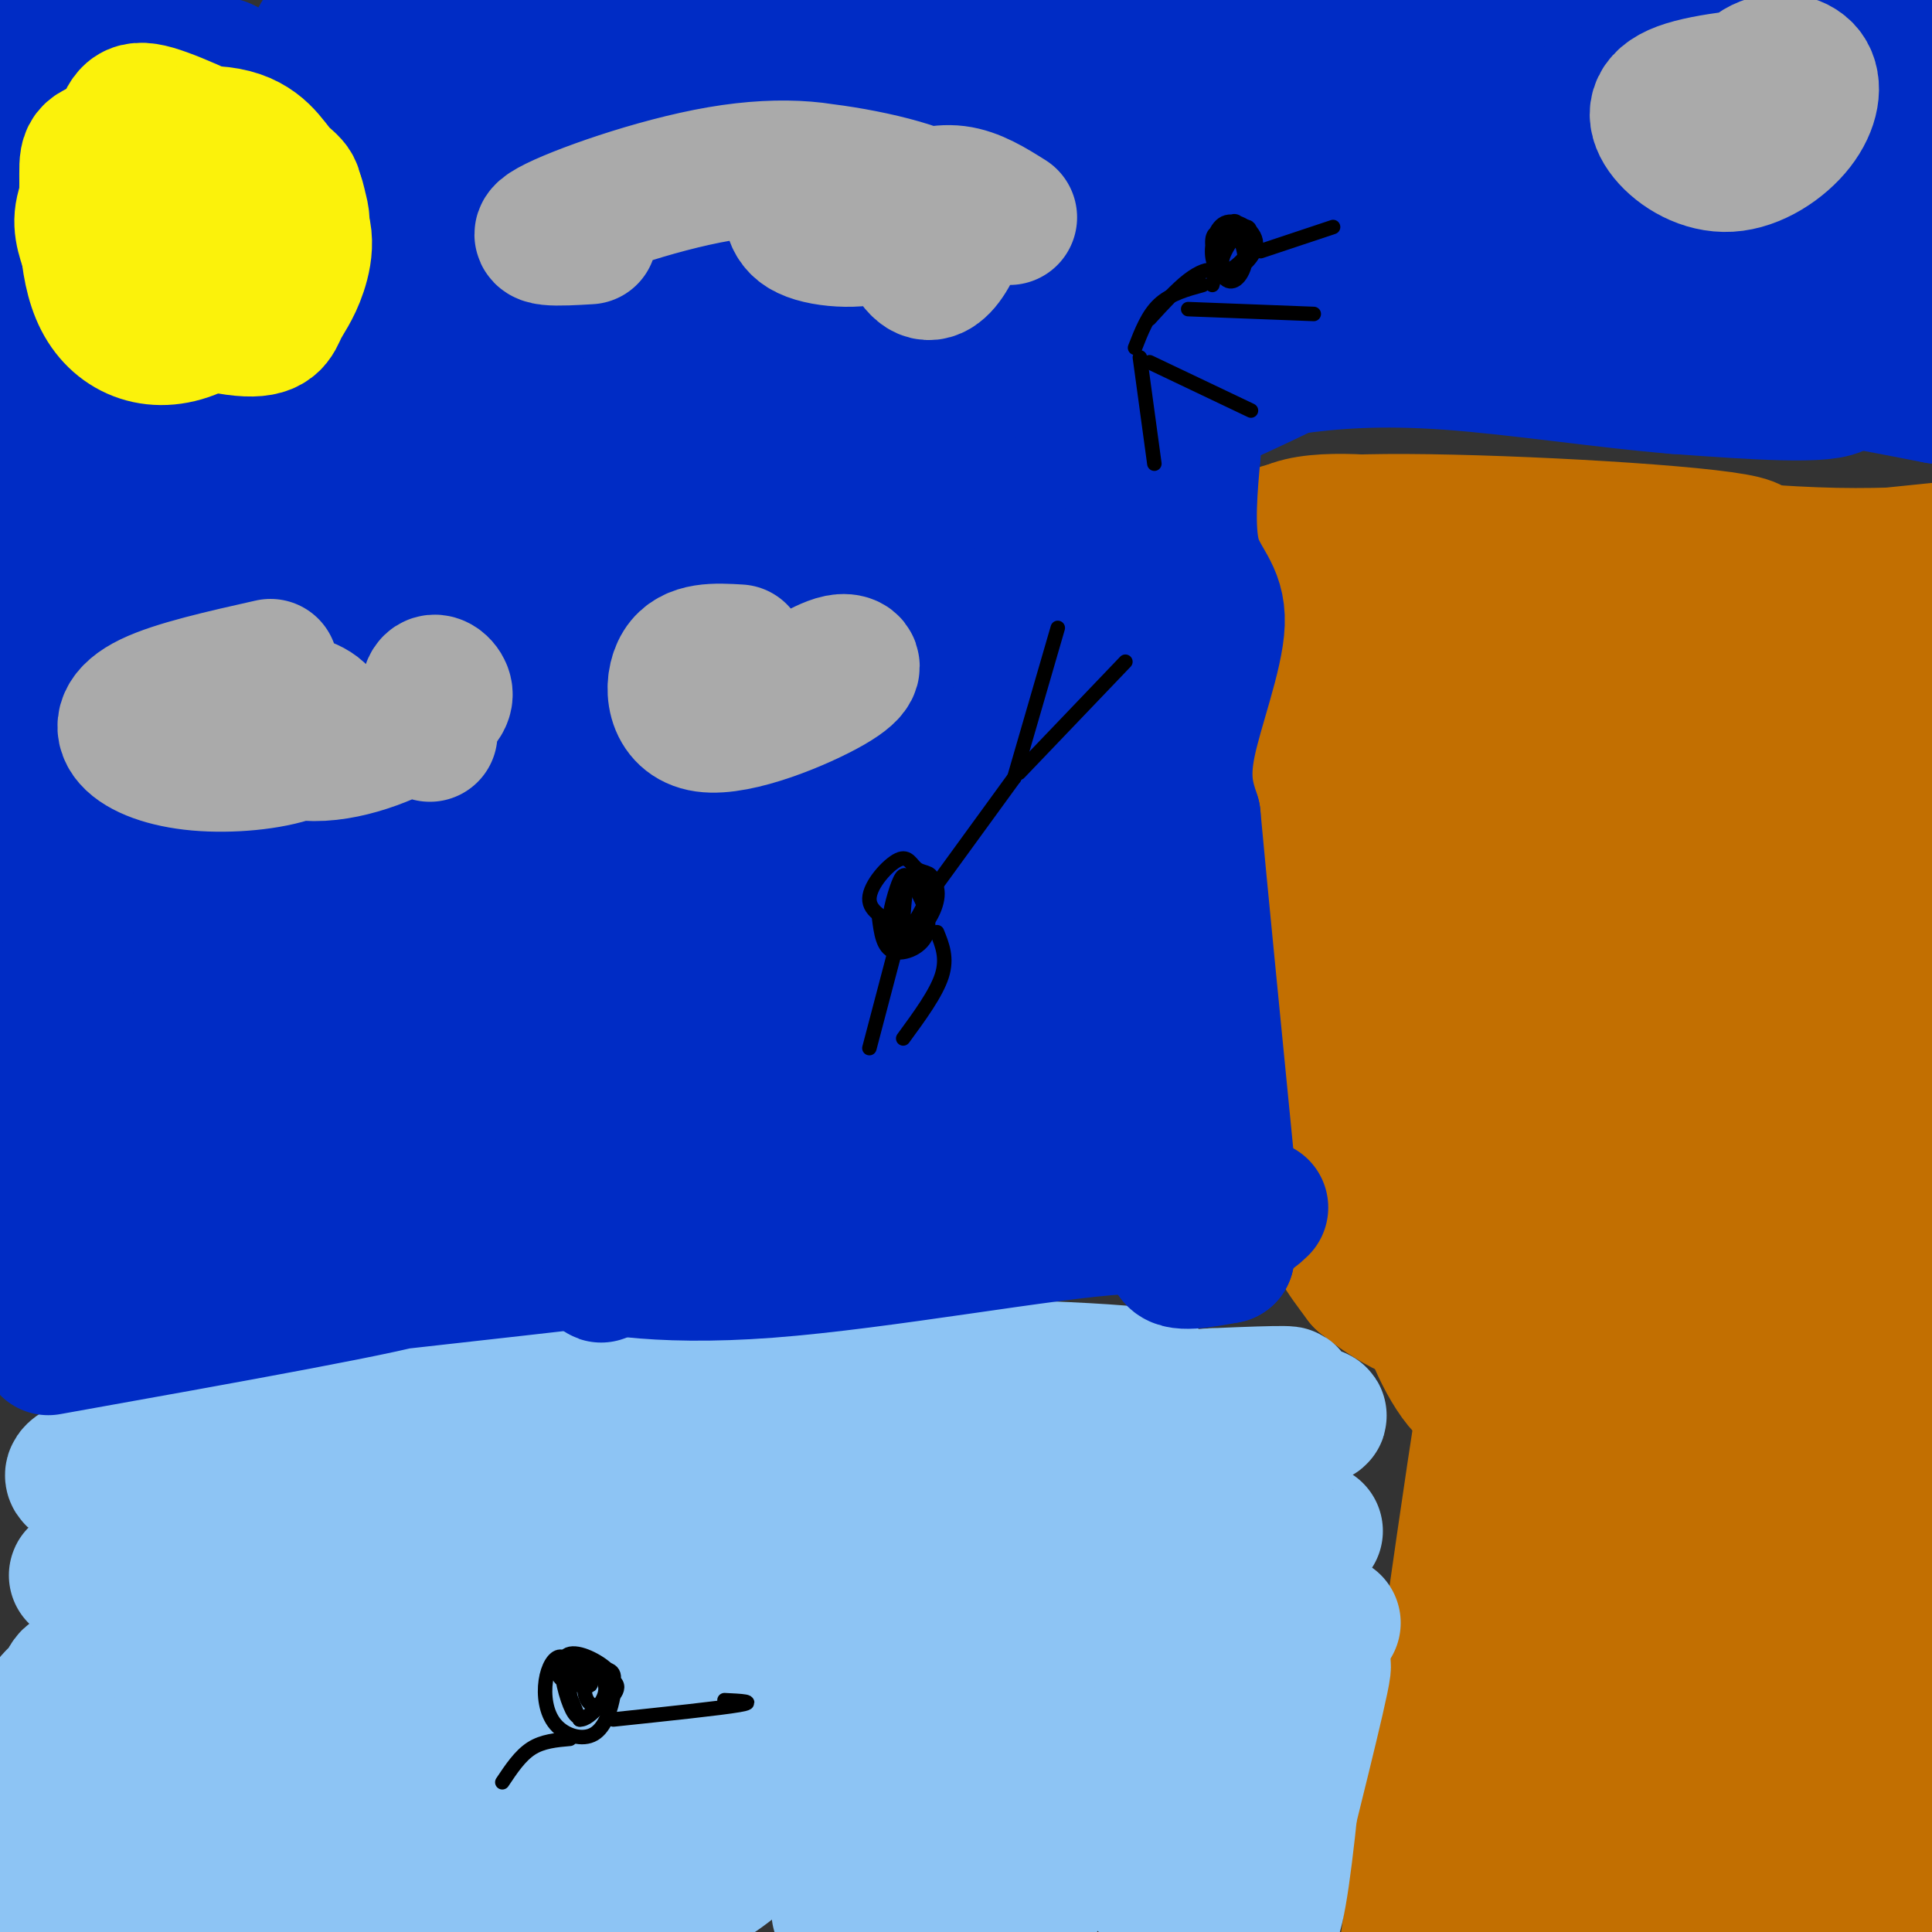 <svg viewBox='0 0 400 400' version='1.1' xmlns='http://www.w3.org/2000/svg' xmlns:xlink='http://www.w3.org/1999/xlink'><rect x="0" y="0" width="400" height="400" fill="#333333" stroke="none"/><g fill='none' stroke='#C26F01' stroke-width='28' stroke-linecap='round' stroke-linejoin='round'><path d='M292,126c14.667,2.250 29.333,4.500 49,5c19.667,0.500 44.333,-0.750 69,-2'/><path d='M280,129c-0.467,-5.378 -0.933,-10.756 -5,7c-4.067,17.756 -11.733,58.644 -7,82c4.733,23.356 21.867,29.178 39,35'/><path d='M307,253c7.356,5.800 6.244,2.800 2,28c-4.244,25.200 -11.622,78.600 -19,132'/><path d='M302,142c-3.035,0.577 -6.071,1.153 -14,11c-7.929,9.847 -20.752,28.964 -15,22c5.752,-6.964 30.077,-40.009 29,-38c-1.077,2.009 -27.557,39.070 -30,44c-2.443,4.930 19.152,-22.273 31,-34c11.848,-11.727 13.949,-7.978 18,-10c4.051,-2.022 10.052,-9.814 0,6c-10.052,15.814 -36.158,55.232 -44,68c-7.842,12.768 2.579,-1.116 13,-15'/><path d='M290,196c8.710,-10.933 23.984,-30.765 38,-47c14.016,-16.235 26.773,-28.874 12,-7c-14.773,21.874 -57.075,78.259 -57,81c0.075,2.741 42.528,-48.163 69,-78c26.472,-29.837 36.961,-38.606 17,-12c-19.961,26.606 -70.374,88.586 -75,96c-4.626,7.414 36.535,-39.739 59,-63c22.465,-23.261 26.232,-22.631 30,-22'/><path d='M383,144c6.579,-3.708 8.028,-1.978 -13,26c-21.028,27.978 -64.531,82.205 -76,95c-11.469,12.795 9.097,-15.842 19,-29c9.903,-13.158 9.144,-10.837 22,-24c12.856,-13.163 39.326,-41.809 51,-53c11.674,-11.191 8.551,-4.927 14,-9c5.449,-4.073 19.469,-18.482 -3,9c-22.469,27.482 -81.427,96.856 -84,104c-2.573,7.144 51.238,-47.941 75,-71c23.762,-23.059 17.474,-14.093 15,-9c-2.474,5.093 -1.136,6.312 -9,19c-7.864,12.688 -24.932,36.844 -42,61'/><path d='M352,263c-13.449,20.775 -26.072,42.213 -25,42c1.072,-0.213 15.837,-22.077 28,-37c12.163,-14.923 21.722,-22.906 34,-36c12.278,-13.094 27.275,-31.300 10,-5c-17.275,26.300 -66.821,97.106 -82,118c-15.179,20.894 4.010,-8.122 25,-36c20.990,-27.878 43.781,-54.617 50,-58c6.219,-3.383 -4.133,16.589 -22,45c-17.867,28.411 -43.248,65.260 -52,78c-8.752,12.740 -0.876,1.370 7,-10'/><path d='M325,364c7.353,-9.297 22.234,-27.540 40,-49c17.766,-21.460 38.416,-46.138 27,-25c-11.416,21.138 -54.898,88.093 -72,112c-17.102,23.907 -7.823,4.765 14,-25c21.823,-29.765 56.190,-70.154 58,-62c1.810,8.154 -28.936,64.849 -36,81c-7.064,16.151 9.553,-8.243 21,-26c11.447,-17.757 17.723,-28.879 24,-40'/><path d='M401,330c-1.873,9.130 -18.556,51.955 -23,66c-4.444,14.045 3.350,-0.691 7,-27c3.650,-26.309 3.155,-64.191 2,-54c-1.155,10.191 -2.970,68.454 -1,89c1.970,20.546 7.724,3.373 7,-30c-0.724,-33.373 -7.926,-82.947 -15,-86c-7.074,-3.053 -14.021,40.413 -21,66c-6.979,25.587 -13.989,33.293 -21,41'/><path d='M336,395c-4.668,13.770 -5.837,27.694 -2,-11c3.837,-38.694 12.682,-130.007 10,-131c-2.682,-0.993 -16.891,88.334 -21,121c-4.109,32.666 1.882,8.669 6,-9c4.118,-17.669 6.365,-29.012 8,-36c1.635,-6.988 2.659,-9.621 1,-27c-1.659,-17.379 -6.001,-49.504 -7,-48c-0.999,1.504 1.347,36.636 1,58c-0.347,21.364 -3.385,28.961 -6,24c-2.615,-4.961 -4.808,-22.481 -7,-40'/><path d='M319,296c-3.076,-14.037 -7.266,-29.128 -9,-29c-1.734,0.128 -1.012,15.476 1,24c2.012,8.524 5.312,10.225 4,6c-1.312,-4.225 -7.238,-14.374 -12,-21c-4.762,-6.626 -8.362,-9.729 -8,-6c0.362,3.729 4.685,14.288 9,18c4.315,3.712 8.623,0.576 3,-7c-5.623,-7.576 -21.178,-19.593 -27,-23c-5.822,-3.407 -1.911,1.797 2,7'/><path d='M282,265c4.872,4.152 16.051,11.031 15,5c-1.051,-6.031 -14.331,-24.972 -20,-32c-5.669,-7.028 -3.726,-2.141 -4,-1c-0.274,1.141 -2.766,-1.462 1,5c3.766,6.462 13.790,21.989 16,22c2.210,0.011 -3.395,-15.495 -9,-31'/><path d='M305,116c-1.436,-0.209 -2.872,-0.419 -3,-2c-0.128,-1.581 1.050,-4.534 15,-4c13.950,0.534 40.670,4.553 63,5c22.330,0.447 40.271,-2.679 31,-2c-9.271,0.679 -45.753,5.161 -73,6c-27.247,0.839 -45.259,-1.966 -48,-4c-2.741,-2.034 9.788,-3.295 21,-3c11.212,0.295 21.106,2.148 31,4'/><path d='M342,116c12.579,0.013 28.526,-1.955 17,-4c-11.526,-2.045 -50.526,-4.166 -72,-4c-21.474,0.166 -25.421,2.619 -22,4c3.421,1.381 14.211,1.691 25,2'/><path d='M290,114c5.641,-0.006 7.244,-1.022 8,-2c0.756,-0.978 0.665,-1.917 -7,-3c-7.665,-1.083 -22.904,-2.309 -26,2c-3.096,4.309 5.952,14.155 15,24'/></g>
<g fill='none' stroke='#8DC4F4' stroke-width='28' stroke-linecap='round' stroke-linejoin='round'><path d='M276,336c-8.952,-1.470 -17.905,-2.940 -31,-4c-13.095,-1.060 -30.333,-1.708 -62,2c-31.667,3.708 -77.762,11.774 -104,14c-26.238,2.226 -32.619,-1.387 -39,-5'/><path d='M40,343c-10.003,-0.394 -15.512,1.122 -20,3c-4.488,1.878 -7.955,4.118 -10,7c-2.045,2.882 -2.666,6.404 -2,9c0.666,2.596 2.621,4.265 4,6c1.379,1.735 2.184,3.537 3,-3c0.816,-6.537 1.643,-21.414 -1,-17c-2.643,4.414 -8.755,28.118 -8,33c0.755,4.882 8.378,-9.059 16,-23'/><path d='M22,358c4.631,-6.226 8.210,-10.290 8,-11c-0.210,-0.710 -4.209,1.935 -8,8c-3.791,6.065 -7.375,15.550 -11,24c-3.625,8.450 -7.292,15.863 3,8c10.292,-7.863 34.544,-31.003 38,-33c3.456,-1.997 -13.883,17.150 -24,29c-10.117,11.850 -13.011,16.403 0,7c13.011,-9.403 41.926,-32.762 57,-44c15.074,-11.238 16.307,-10.354 7,-1c-9.307,9.354 -29.153,27.177 -49,45'/><path d='M43,390c-8.299,8.143 -4.546,5.999 16,-5c20.546,-10.999 57.883,-30.855 63,-35c5.117,-4.145 -21.988,7.421 -34,15c-12.012,7.579 -8.932,11.170 -13,17c-4.068,5.830 -15.283,13.900 3,5c18.283,-8.900 66.063,-34.769 80,-43c13.937,-8.231 -5.970,1.177 -19,10c-13.030,8.823 -19.185,17.060 -23,22c-3.815,4.940 -5.291,6.582 -6,9c-0.709,2.418 -0.653,5.613 9,2c9.653,-3.613 28.901,-14.032 42,-22c13.099,-7.968 20.050,-13.484 27,-19'/><path d='M188,346c6.253,-5.404 8.384,-9.413 3,-5c-5.384,4.413 -18.284,17.250 -30,30c-11.716,12.750 -22.247,25.413 -8,14c14.247,-11.413 53.273,-46.904 54,-41c0.727,5.904 -36.846,53.201 -33,52c3.846,-1.201 49.113,-50.900 60,-56c10.887,-5.100 -12.604,34.400 -21,50c-8.396,15.600 -1.698,7.300 5,-1'/><path d='M218,389c8.566,-13.252 27.481,-45.881 30,-42c2.519,3.881 -11.358,44.272 -9,45c2.358,0.728 20.952,-38.207 25,-38c4.048,0.207 -6.449,39.556 -6,40c0.449,0.444 11.842,-38.016 15,-47c3.158,-8.984 -1.921,11.508 -7,32'/><path d='M266,379c-2.657,13.034 -5.801,29.621 -5,22c0.801,-7.621 5.547,-39.448 7,-45c1.453,-5.552 -0.388,15.173 -2,28c-1.612,12.827 -2.994,17.758 -5,13c-2.006,-4.758 -4.636,-19.203 -14,-24c-9.364,-4.797 -25.462,0.056 -35,4c-9.538,3.944 -12.517,6.979 -13,10c-0.483,3.021 1.530,6.026 3,7c1.470,0.974 2.396,-0.084 4,-2c1.604,-1.916 3.887,-4.690 1,-7c-2.887,-2.310 -10.943,-4.155 -19,-6'/><path d='M188,379c-10.416,-0.495 -26.955,1.268 -45,5c-18.045,3.732 -37.597,9.434 -39,12c-1.403,2.566 15.343,1.995 24,1c8.657,-0.995 9.225,-2.414 12,-4c2.775,-1.586 7.758,-3.338 -9,-4c-16.758,-0.662 -55.257,-0.235 -70,1c-14.743,1.235 -5.729,3.278 7,3c12.729,-0.278 29.172,-2.875 39,-7c9.828,-4.125 13.039,-9.777 15,-14c1.961,-4.223 2.670,-7.019 2,-10c-0.670,-2.981 -2.719,-6.149 -5,-9c-2.281,-2.851 -4.795,-5.386 -11,-7c-6.205,-1.614 -16.103,-2.307 -26,-3'/><path d='M82,343c-16.580,-0.455 -45.031,-0.092 -47,0c-1.969,0.092 22.544,-0.085 36,-1c13.456,-0.915 15.854,-2.566 21,-5c5.146,-2.434 13.041,-5.649 14,-8c0.959,-2.351 -5.018,-3.837 -20,-5c-14.982,-1.163 -38.970,-2.002 -53,-1c-14.030,1.002 -18.101,3.846 -17,3c1.101,-0.846 7.373,-5.382 36,-7c28.627,-1.618 79.608,-0.320 98,0c18.392,0.320 4.196,-0.340 -10,-1'/><path d='M140,318c-26.525,1.585 -87.837,6.046 -109,9c-21.163,2.954 -2.178,4.400 51,1c53.178,-3.400 140.548,-11.646 150,-14c9.452,-2.354 -59.014,1.185 -84,3c-24.986,1.815 -6.493,1.908 12,2'/><path d='M160,319c4.625,1.055 10.187,2.691 36,2c25.813,-0.691 71.878,-3.711 76,-4c4.122,-0.289 -33.698,2.153 -38,2c-4.302,-0.153 24.914,-2.901 29,-4c4.086,-1.099 -16.957,-0.550 -38,0'/><path d='M225,315c7.289,-1.244 44.511,-4.356 15,-6c-29.511,-1.644 -125.756,-1.822 -222,-2'/><path d='M18,307c-17.733,-3.977 48.933,-12.919 73,-17c24.067,-4.081 5.535,-3.300 31,-3c25.465,0.300 94.926,0.119 112,-1c17.074,-1.119 -18.238,-3.176 -40,-3c-21.762,0.176 -29.974,2.586 -34,5c-4.026,2.414 -3.864,4.833 12,5c15.864,0.167 47.432,-1.916 79,-4'/><path d='M251,289c16.435,-0.718 18.024,-0.512 14,0c-4.024,0.512 -13.660,1.330 -11,2c2.660,0.670 17.617,1.191 19,2c1.383,0.809 -10.809,1.904 -23,3'/></g>
<g fill='none' stroke='#002CC5' stroke-width='28' stroke-linecap='round' stroke-linejoin='round'><path d='M10,279c37.207,-6.662 74.415,-13.324 77,-15c2.585,-1.676 -29.451,1.633 -56,5c-26.549,3.367 -47.609,6.791 -10,3c37.609,-3.791 133.888,-14.797 170,-19c36.112,-4.203 12.056,-1.601 -12,1'/><path d='M179,254c-11.790,0.460 -35.267,1.109 -49,2c-13.733,0.891 -17.724,2.023 -13,4c4.724,1.977 18.163,4.798 42,3c23.837,-1.798 58.071,-8.215 73,-9c14.929,-0.785 10.551,4.061 11,6c0.449,1.939 5.724,0.969 11,0'/><path d='M254,260c-11.226,-3.571 -44.792,-12.500 -60,-17c-15.208,-4.500 -12.060,-4.571 -24,-3c-11.940,1.571 -38.970,4.786 -66,8'/><path d='M104,248c-15.533,1.278 -21.366,0.474 -32,-2c-10.634,-2.474 -26.067,-6.617 -34,-8c-7.933,-1.383 -8.364,-0.005 -8,-5c0.364,-4.995 1.523,-16.363 1,-25c-0.523,-8.637 -2.728,-14.542 -5,3c-2.272,17.542 -4.612,58.530 -6,46c-1.388,-12.530 -1.825,-78.580 -2,-104c-0.175,-25.420 -0.087,-10.210 0,5'/><path d='M18,158c-3.508,22.080 -12.279,74.779 -13,82c-0.721,7.221 6.607,-31.036 9,-68c2.393,-36.964 -0.150,-72.634 -2,-59c-1.850,13.634 -3.007,76.573 -2,86c1.007,9.427 4.177,-34.659 4,-66c-0.177,-31.341 -3.702,-49.938 -4,-67c-0.298,-17.062 2.629,-32.589 4,-26c1.371,6.589 1.185,35.295 1,64'/><path d='M15,104c1.532,11.706 4.864,8.970 5,-19c0.136,-27.970 -2.922,-81.174 -3,-75c-0.078,6.174 2.823,71.725 6,95c3.177,23.275 6.630,4.275 8,-30c1.370,-34.275 0.657,-83.825 0,-70c-0.657,13.825 -1.259,91.025 0,129c1.259,37.975 4.377,36.724 7,38c2.623,1.276 4.749,5.079 4,-11c-0.749,-16.079 -4.375,-52.039 -8,-88'/><path d='M34,73c0.384,-26.876 5.343,-50.066 9,-57c3.657,-6.934 6.011,2.388 8,3c1.989,0.612 3.613,-7.487 1,24c-2.613,31.487 -9.462,102.560 -11,139c-1.538,36.440 2.235,38.246 5,38c2.765,-0.246 4.523,-2.545 4,-26c-0.523,-23.455 -3.328,-68.066 -3,-97c0.328,-28.934 3.788,-42.193 7,-54c3.212,-11.807 6.175,-22.163 9,-29c2.825,-6.837 5.514,-10.154 8,-12c2.486,-1.846 4.771,-2.221 2,34c-2.771,36.221 -10.599,109.037 -14,142c-3.401,32.963 -2.376,26.073 -1,35c1.376,8.927 3.101,33.673 4,16c0.899,-17.673 0.971,-77.764 5,-122c4.029,-44.236 12.014,-72.618 20,-101'/><path d='M87,6c4.802,-14.745 6.809,-1.107 9,1c2.191,2.107 4.568,-7.316 -1,42c-5.568,49.316 -19.080,157.371 -23,197c-3.920,39.629 1.751,10.831 5,-20c3.249,-30.831 4.075,-63.696 9,-104c4.925,-40.304 13.948,-88.047 20,-108c6.052,-19.953 9.131,-12.117 11,-7c1.869,5.117 2.527,7.513 1,25c-1.527,17.487 -5.238,50.064 -12,96c-6.762,45.936 -16.574,105.232 -20,115c-3.426,9.768 -0.467,-29.991 3,-67c3.467,-37.009 7.443,-71.268 11,-94c3.557,-22.732 6.696,-33.939 10,-45c3.304,-11.061 6.774,-21.978 11,-28c4.226,-6.022 9.207,-7.149 12,-2c2.793,5.149 3.396,16.575 4,28'/><path d='M137,35c-2.175,48.520 -9.614,155.819 -12,202c-2.386,46.181 0.279,31.245 7,-31c6.721,-62.245 17.496,-171.799 19,-196c1.504,-24.201 -6.262,36.952 -12,97c-5.738,60.048 -9.446,118.990 -7,124c2.446,5.010 11.046,-43.912 17,-85c5.954,-41.088 9.263,-74.342 12,-96c2.737,-21.658 4.902,-31.721 8,-38c3.098,-6.279 7.129,-8.776 10,-12c2.871,-3.224 4.581,-7.176 6,7c1.419,14.176 2.548,46.479 1,80c-1.548,33.521 -5.774,68.261 -10,103'/><path d='M176,190c-0.923,35.514 1.768,72.801 8,26c6.232,-46.801 16.004,-177.688 17,-196c0.996,-18.312 -6.783,75.952 -10,129c-3.217,53.048 -1.870,64.882 -1,72c0.870,7.118 1.264,9.521 3,8c1.736,-1.521 4.816,-6.964 6,-56c1.184,-49.036 0.473,-141.663 1,-126c0.527,15.663 2.294,139.618 4,186c1.706,46.382 3.353,15.191 5,-16'/><path d='M209,217c2.085,-26.651 4.799,-85.279 7,-106c2.201,-20.721 3.889,-3.534 5,-6c1.111,-2.466 1.646,-24.586 3,9c1.354,33.586 3.528,122.879 3,125c-0.528,2.121 -3.758,-82.929 -2,-91c1.758,-8.071 8.502,60.837 12,86c3.498,25.163 3.749,6.582 4,-12'/><path d='M241,222c1.224,-1.510 2.284,0.714 2,2c-0.284,1.286 -1.911,1.633 -4,-11c-2.089,-12.633 -4.639,-38.247 -4,-60c0.639,-21.753 4.468,-39.644 5,-41c0.532,-1.356 -2.234,13.822 -5,29'/><path d='M235,141c-1.169,18.305 -1.592,49.566 -1,36c0.592,-13.566 2.198,-71.960 -1,-92c-3.198,-20.040 -11.199,-1.726 -6,3c5.199,4.726 23.600,-4.137 42,-13'/><path d='M269,75c18.000,-3.133 42.000,-4.467 65,-3c23.000,1.467 45.000,5.733 67,10'/><path d='M401,82c7.667,-0.405 -6.664,-6.417 -22,-9c-15.336,-2.583 -31.676,-1.738 -52,-3c-20.324,-1.262 -44.632,-4.632 -39,-8c5.632,-3.368 41.205,-6.734 61,-10c19.795,-3.266 23.813,-6.433 28,-10c4.187,-3.567 8.545,-7.536 17,-12c8.455,-4.464 21.009,-9.423 -8,-1c-29.009,8.423 -99.579,30.229 -129,39c-29.421,8.771 -17.692,4.506 -1,-5c16.692,-9.506 38.346,-24.253 60,-39'/><path d='M316,24c21.106,-13.845 43.872,-28.958 21,-17c-22.872,11.958 -91.381,50.986 -116,64c-24.619,13.014 -5.349,0.012 -5,-1c0.349,-1.012 -18.223,9.964 5,-8c23.223,-17.964 88.241,-64.867 85,-67c-3.241,-2.133 -74.741,40.506 -105,57c-30.259,16.494 -19.276,6.844 2,-9c21.276,-15.844 52.843,-37.881 66,-48c13.157,-10.119 7.902,-8.320 -6,-1c-13.902,7.320 -36.451,20.160 -59,33'/><path d='M204,27c-13.850,7.799 -18.975,10.795 -10,2c8.975,-8.795 32.051,-29.382 44,-40c11.949,-10.618 12.771,-11.268 -6,-4c-18.771,7.268 -57.133,22.456 -55,25c2.133,2.544 44.763,-7.554 89,-13c44.237,-5.446 90.080,-6.241 109,-6c18.920,0.241 10.917,1.518 0,3c-10.917,1.482 -24.747,3.168 -41,7c-16.253,3.832 -34.929,9.809 -39,12c-4.071,2.191 6.465,0.595 17,-1'/><path d='M312,12c21.276,-1.880 65.966,-6.081 81,-8c15.034,-1.919 0.411,-1.555 -8,7c-8.411,8.555 -10.610,25.300 -11,32c-0.390,6.700 1.028,3.355 2,2c0.972,-1.355 1.498,-0.718 4,-4c2.502,-3.282 6.980,-10.482 9,-19c2.020,-8.518 1.583,-18.355 0,-9c-1.583,9.355 -4.311,37.903 -3,48c1.311,10.097 6.660,1.742 9,-5c2.340,-6.742 1.670,-11.871 1,-17'/><path d='M396,39c-0.800,0.783 -3.299,11.241 -2,18c1.299,6.759 6.398,9.820 9,6c2.602,-3.820 2.708,-14.519 2,-21c-0.708,-6.481 -2.228,-8.743 -4,-12c-1.772,-3.257 -3.795,-7.508 -8,-8c-4.205,-0.492 -10.593,2.774 -19,10c-8.407,7.226 -18.833,18.413 -19,21c-0.167,2.587 9.924,-3.427 16,-7c6.076,-3.573 8.136,-4.707 7,-10c-1.136,-5.293 -5.467,-14.745 -9,-20c-3.533,-5.255 -6.267,-6.314 -14,-5c-7.733,1.314 -20.464,5.002 -29,11c-8.536,5.998 -12.875,14.307 -13,18c-0.125,3.693 3.964,2.769 12,1c8.036,-1.769 20.018,-4.385 32,-7'/><path d='M357,34c12.274,-4.265 26.958,-11.428 32,-16c5.042,-4.572 0.441,-6.553 -4,-9c-4.441,-2.447 -8.724,-5.360 -22,-2c-13.276,3.360 -35.547,12.992 -46,21c-10.453,8.008 -9.090,14.390 -10,18c-0.910,3.610 -4.095,4.447 9,4c13.095,-0.447 42.470,-2.177 56,-2c13.530,0.177 11.214,2.263 6,5c-5.214,2.737 -13.325,6.125 -28,9c-14.675,2.875 -35.912,5.235 -42,7c-6.088,1.765 2.975,2.933 14,3c11.025,0.067 24.013,-0.966 37,-2'/><path d='M359,70c12.156,1.911 24.044,7.689 22,10c-2.044,2.311 -18.022,1.156 -34,0'/><path d='M347,80c-14.204,-1.136 -32.715,-3.974 -47,-5c-14.285,-1.026 -24.346,-0.238 -33,1c-8.654,1.238 -15.901,2.925 -19,6c-3.099,3.075 -2.049,7.537 -1,12'/><path d='M247,94c-0.557,6.115 -1.448,15.402 0,21c1.448,5.598 5.236,7.507 5,14c-0.236,6.493 -4.496,17.569 -6,25c-1.504,7.431 -0.252,11.215 1,15'/><path d='M247,169c1.333,14.500 4.167,43.250 7,72'/><path d='M254,241c2.333,13.500 4.667,11.250 7,9'/><path d='M192,158c-8.622,20.289 -17.244,40.578 -24,54c-6.756,13.422 -11.644,19.978 -8,8c3.644,-11.978 15.822,-42.489 28,-73'/><path d='M172,157c-24.077,48.269 -48.153,96.538 -38,81c10.153,-15.538 54.536,-94.881 49,-99c-5.536,-4.119 -60.992,66.988 -84,96c-23.008,29.012 -13.569,15.931 2,-11c15.569,-26.931 37.269,-67.712 53,-90c15.731,-22.288 25.495,-26.082 28,-26c2.505,0.082 -2.247,4.041 -7,8'/><path d='M148,142c-28.515,30.619 -57.029,61.238 -69,73c-11.971,11.762 -7.398,4.666 20,-35c27.398,-39.666 77.620,-111.901 94,-137c16.380,-25.099 -1.083,-3.062 -18,32c-16.917,35.062 -33.289,83.151 -32,92c1.289,8.849 20.241,-21.540 35,-64c14.759,-42.460 25.327,-96.989 21,-84c-4.327,12.989 -23.550,93.497 -37,137c-13.450,43.503 -21.129,50.001 -27,48c-5.871,-2.001 -9.936,-12.500 -14,-23'/><path d='M121,181c-6.707,-25.169 -16.475,-76.593 -24,-105c-7.525,-28.407 -12.808,-33.798 -17,-36c-4.192,-2.202 -7.294,-1.217 -8,-6c-0.706,-4.783 0.984,-15.335 -11,3c-11.984,18.335 -37.643,65.556 -49,63c-11.357,-2.556 -8.413,-54.889 -7,-80c1.413,-25.111 1.296,-22.999 2,-9c0.704,13.999 2.228,39.884 1,46c-1.228,6.116 -5.208,-7.538 -7,-19c-1.792,-11.462 -1.396,-20.731 -1,-30'/><path d='M0,8c0.721,11.472 3.022,55.151 6,79c2.978,23.849 6.633,27.867 9,36c2.367,8.133 3.445,20.382 2,44c-1.445,23.618 -5.413,58.605 -9,77c-3.587,18.395 -6.794,20.197 -10,22'/><path d='M-2,266c18.364,-1.282 69.273,-15.488 84,-20c14.727,-4.512 -6.727,0.670 -20,5c-13.273,4.330 -18.364,7.809 -2,6c16.364,-1.809 54.182,-8.904 92,-16'/></g>
<g fill='none' stroke='#AAAAAA' stroke-width='28' stroke-linecap='round' stroke-linejoin='round'><path d='M209,45c-3.607,-2.265 -7.214,-4.529 -11,-5c-3.786,-0.471 -7.752,0.852 -10,2c-2.248,1.148 -2.779,2.121 -2,5c0.779,2.879 2.869,7.662 5,9c2.131,1.338 4.304,-0.770 6,-4c1.696,-3.230 2.916,-7.582 -4,-11c-6.916,-3.418 -21.968,-5.901 -28,-6c-6.032,-0.099 -3.045,2.187 -2,5c1.045,2.813 0.146,6.152 4,8c3.854,1.848 12.461,2.205 16,0c3.539,-2.205 2.010,-6.973 -4,-10c-6.010,-3.027 -16.503,-4.315 -30,-2c-13.497,2.315 -29.999,8.233 -35,11c-5.001,2.767 1.500,2.384 8,2'/><path d='M372,15c-10.050,0.896 -20.100,1.793 -25,4c-4.900,2.207 -4.650,5.725 -2,9c2.650,3.275 7.699,6.309 13,6c5.301,-0.309 10.854,-3.959 14,-8c3.146,-4.041 3.885,-8.473 2,-11c-1.885,-2.527 -6.396,-3.151 -10,-1c-3.604,2.151 -6.302,7.075 -9,12'/><path d='M56,138c-9.835,2.208 -19.670,4.416 -25,7c-5.330,2.584 -6.157,5.545 -4,8c2.157,2.455 7.296,4.405 14,5c6.704,0.595 14.972,-0.166 20,-2c5.028,-1.834 6.817,-4.741 6,-7c-0.817,-2.259 -4.240,-3.871 -9,-4c-4.760,-0.129 -10.856,1.226 -10,4c0.856,2.774 8.663,6.967 17,7c8.337,0.033 17.204,-4.094 22,-7c4.796,-2.906 5.522,-4.590 5,-6c-0.522,-1.410 -2.292,-2.546 -3,-1c-0.708,1.546 -0.354,5.773 0,10'/><path d='M153,135c-4.884,-0.290 -9.767,-0.581 -12,3c-2.233,3.581 -1.815,11.032 5,12c6.815,0.968 20.027,-4.547 26,-8c5.973,-3.453 4.707,-4.844 3,-5c-1.707,-0.156 -3.853,0.922 -6,2'/></g>
<g fill='none' stroke='#FBF20B' stroke-width='28' stroke-linecap='round' stroke-linejoin='round'><path d='M22,34c-2.345,3.779 -4.691,7.559 -5,11c-0.309,3.441 1.418,6.544 2,9c0.582,2.456 0.018,4.266 6,7c5.982,2.734 18.508,6.390 25,7c6.492,0.610 6.949,-1.828 8,-4c1.051,-2.172 2.695,-4.077 4,-8c1.305,-3.923 2.269,-9.863 -3,-14c-5.269,-4.137 -16.773,-6.469 -23,-7c-6.227,-0.531 -7.177,0.740 -9,2c-1.823,1.260 -4.520,2.510 -5,7c-0.480,4.490 1.256,12.221 6,17c4.744,4.779 12.496,6.607 19,4c6.504,-2.607 11.759,-9.648 14,-14c2.241,-4.352 1.466,-6.015 1,-8c-0.466,-1.985 -0.625,-4.293 -6,-8c-5.375,-3.707 -15.968,-8.813 -22,-11c-6.032,-2.187 -7.503,-1.453 -9,4c-1.497,5.453 -3.020,15.627 -3,21c0.020,5.373 1.582,5.947 4,8c2.418,2.053 5.691,5.587 9,7c3.309,1.413 6.655,0.707 10,0'/><path d='M45,64c4.986,-4.180 12.451,-14.632 15,-20c2.549,-5.368 0.182,-5.654 -2,-8c-2.182,-2.346 -4.180,-6.752 -11,-8c-6.820,-1.248 -18.460,0.663 -24,2c-5.540,1.337 -4.978,2.099 -5,8c-0.022,5.901 -0.629,16.940 3,24c3.629,7.060 11.494,10.141 20,6c8.506,-4.141 17.653,-15.503 18,-22c0.347,-6.497 -8.107,-8.130 -14,-9c-5.893,-0.870 -9.227,-0.976 -13,0c-3.773,0.976 -7.986,3.035 -10,8c-2.014,4.965 -1.828,12.836 1,17c2.828,4.164 8.300,4.621 13,1c4.700,-3.621 8.629,-11.320 8,-16c-0.629,-4.680 -5.814,-6.340 -11,-8'/></g>
<g fill='none' stroke='#000000' stroke-width='3' stroke-linecap='round' stroke-linejoin='round'><path d='M254,48c-1.471,-0.132 -2.942,-0.264 -3,2c-0.058,2.264 1.298,6.923 3,8c1.702,1.077 3.750,-1.428 4,-5c0.250,-3.572 -1.298,-8.213 -3,-7c-1.702,1.213 -3.558,8.278 -2,10c1.558,1.722 6.531,-1.901 7,-5c0.469,-3.099 -3.565,-5.676 -6,-5c-2.435,0.676 -3.271,4.605 -3,7c0.271,2.395 1.649,3.256 3,3c1.351,-0.256 2.676,-1.628 4,-3'/><path d='M258,53c0.986,-2.215 1.450,-6.254 0,-6c-1.450,0.254 -4.813,4.799 -5,7c-0.187,2.201 2.804,2.057 4,1c1.196,-1.057 0.598,-3.029 0,-5'/><path d='M251,59c0.378,-1.311 0.756,-2.622 0,-3c-0.756,-0.378 -2.644,0.178 -5,2c-2.356,1.822 -5.178,4.911 -8,8'/><path d='M249,59c-3.333,0.917 -6.667,1.833 -9,4c-2.333,2.167 -3.667,5.583 -5,9'/><path d='M236,74c0.000,0.000 3.000,22.000 3,22'/><path d='M238,75c0.000,0.000 21.000,10.000 21,10'/><path d='M246,64c0.000,0.000 26.000,1.000 26,1'/><path d='M261,52c0.000,0.000 15.000,-5.000 15,-5'/><path d='M182,190c0.403,3.128 0.805,6.256 3,7c2.195,0.744 6.182,-0.898 7,-4c0.818,-3.102 -1.533,-7.666 -3,-10c-1.467,-2.334 -2.048,-2.437 -3,0c-0.952,2.437 -2.274,7.414 -2,10c0.274,2.586 2.145,2.779 4,2c1.855,-0.779 3.696,-2.532 4,-6c0.304,-3.468 -0.929,-8.651 -3,-8c-2.071,0.651 -4.981,7.137 -4,10c0.981,2.863 5.852,2.104 7,0c1.148,-2.104 -1.426,-5.552 -4,-9'/><path d='M188,182c-1.020,0.477 -1.569,6.170 -1,9c0.569,2.830 2.256,2.796 4,1c1.744,-1.796 3.546,-5.354 3,-8c-0.546,-2.646 -3.441,-4.379 -5,-3c-1.559,1.379 -1.781,5.872 -2,9c-0.219,3.128 -0.436,4.891 1,3c1.436,-1.891 4.526,-7.438 5,-10c0.474,-2.562 -1.667,-2.140 -3,-3c-1.333,-0.860 -1.859,-3.001 -4,-2c-2.141,1.001 -5.897,5.143 -6,8c-0.103,2.857 3.449,4.428 7,6'/><path d='M194,183c0.000,0.000 16.000,-22.000 16,-22'/><path d='M194,193c1.083,2.667 2.167,5.333 1,9c-1.167,3.667 -4.583,8.333 -8,13'/><path d='M185,198c0.000,0.000 -5.000,19.000 -5,19'/><path d='M211,160c0.000,0.000 22.000,-23.000 22,-23'/><path d='M210,161c0.000,0.000 9.000,-31.000 9,-31'/><path d='M120,347c-1.347,-2.015 -2.693,-4.029 -4,-4c-1.307,0.029 -2.574,2.102 -3,5c-0.426,2.898 -0.011,6.620 2,9c2.011,2.380 5.619,3.418 8,2c2.381,-1.418 3.534,-5.293 4,-8c0.466,-2.707 0.246,-4.248 -2,-6c-2.246,-1.752 -6.518,-3.715 -8,-2c-1.482,1.715 -0.173,7.109 1,10c1.173,2.891 2.211,3.280 4,2c1.789,-1.280 4.328,-4.229 3,-7c-1.328,-2.771 -6.522,-5.363 -8,-4c-1.478,1.363 0.761,6.682 3,12'/><path d='M120,356c2.254,0.213 6.390,-5.256 7,-8c0.610,-2.744 -2.305,-2.763 -4,-2c-1.695,0.763 -2.169,2.307 -2,4c0.169,1.693 0.980,3.535 3,3c2.020,-0.535 5.248,-3.447 3,-5c-2.248,-1.553 -9.974,-1.746 -11,-1c-1.026,0.746 4.647,2.432 6,2c1.353,-0.432 -1.613,-2.980 -3,-3c-1.387,-0.020 -1.193,2.490 -1,5'/><path d='M118,360c-2.833,0.250 -5.667,0.500 -8,2c-2.333,1.500 -4.167,4.250 -6,7'/><path d='M127,356c11.083,-1.167 22.167,-2.333 26,-3c3.833,-0.667 0.417,-0.833 -3,-1'/></g>
</svg>